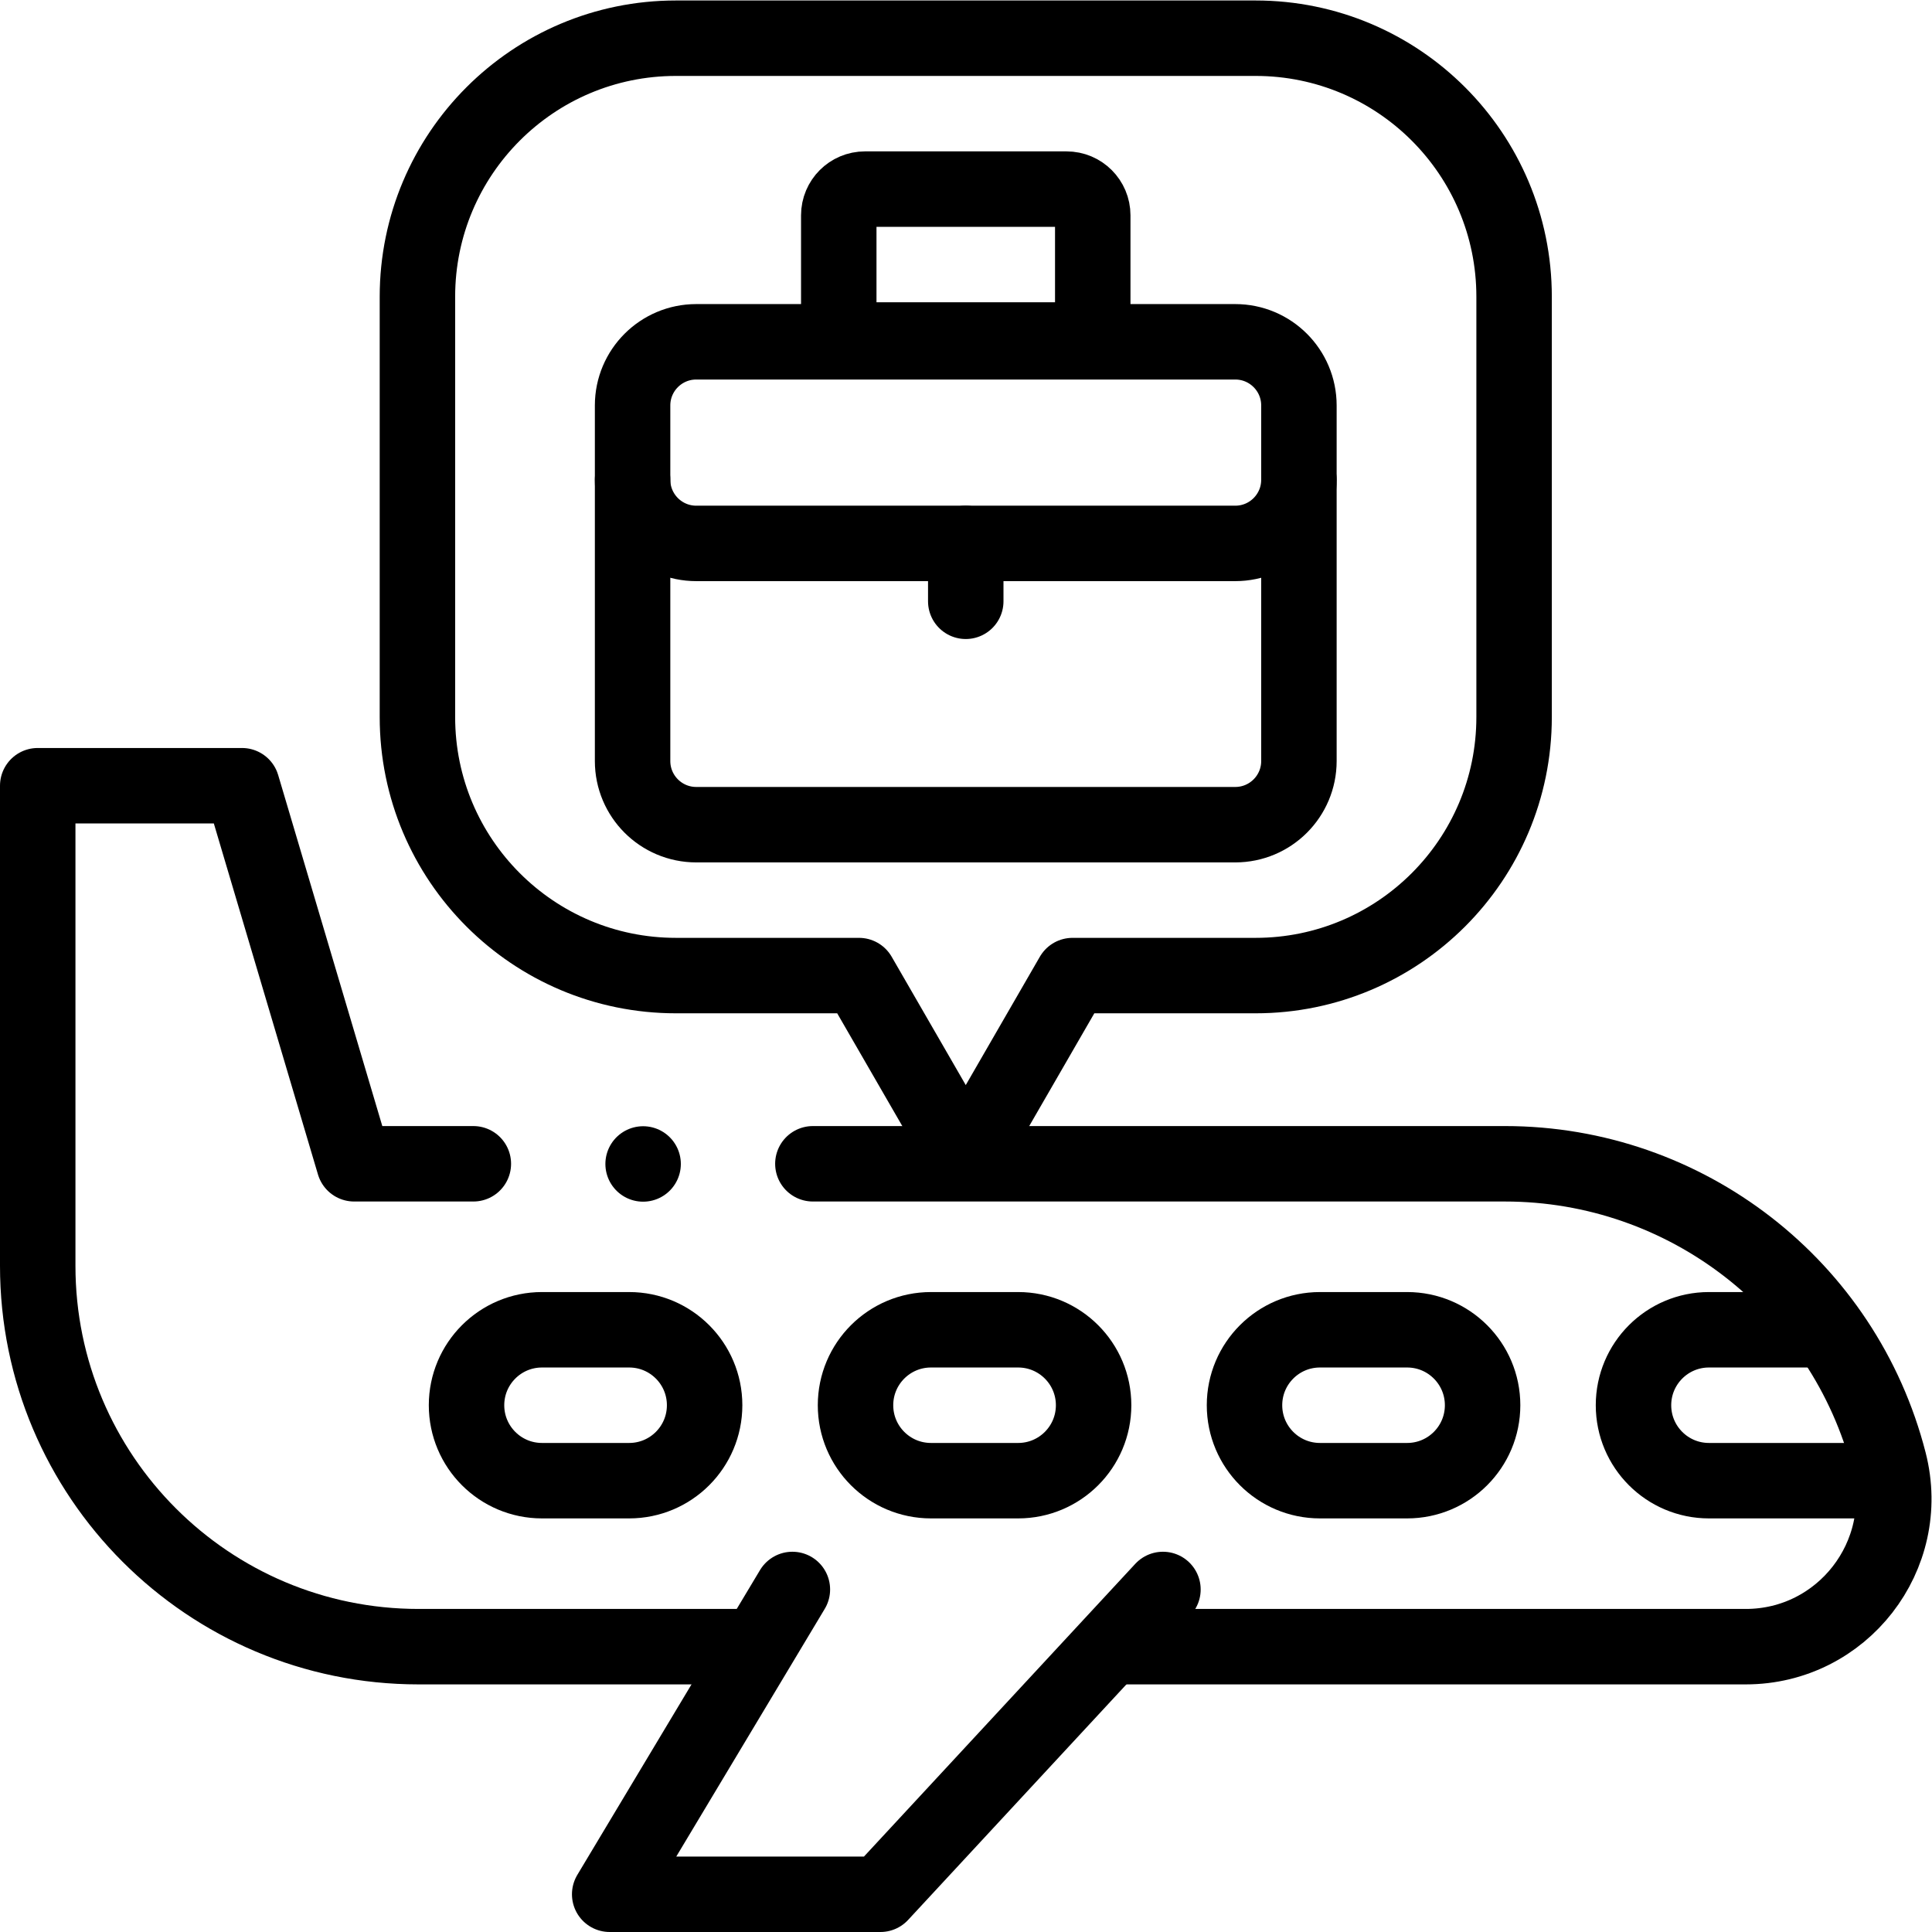 <?xml version="1.0" encoding="UTF-8" standalone="no"?>
<!-- Created with Inkscape (http://www.inkscape.org/) -->

<svg
   version="1.1"
   id="svg1203"
   xml:space="preserve"
   width="682.667"
   height="682.667"
   viewBox="0 0 682.667 682.667"
   xmlns="http://www.w3.org/2000/svg"
   xmlns:svg="http://www.w3.org/2000/svg"><defs
     id="defs1207"><clipPath
       clipPathUnits="userSpaceOnUse"
       id="clipPath1217"><path
         d="M 0,512 H 512 V 0 H 0 Z"
         id="path1215" /></clipPath></defs><g
     id="g1209"
     transform="matrix(1.333,0,0,-1.333,0,682.667)"><g
       id="g1211"><g
         id="g1213"
         clip-path="url(#clipPath1217)"><g
           id="g1219"
           transform="translate(196.905,75.635)"><path
             d="m 0,0 h -85.954 c -55.754,0 -100.951,45.197 -100.951,100.951 v 127.266 h 54.146 L -103.029,128 h 31.597"
             style="fill:none;stroke:#000000;stroke-width:20;stroke-linecap:round;stroke-linejoin:round;stroke-miterlimit:10;stroke-dasharray:none;stroke-opacity:1"
             id="path1221" /></g><g
           id="g1223"
           transform="translate(215.474,203.635)"><path
             d="M 0,0 H 183.45 C 231.461,0 273.371,-32.531 285.28,-79.041 291.634,-103.854 272.891,-128 247.278,-128 H 81.104"
             style="fill:none;stroke:#000000;stroke-width:20;stroke-linecap:round;stroke-linejoin:round;stroke-miterlimit:10;stroke-dasharray:none;stroke-opacity:1"
             id="path1225" /></g><g
           id="g1227"
           transform="translate(123.666,139.635)"><path
             d="m 0,0 v 0 c 0,11.045 8.955,20 20,20 h 23.112 c 11.046,0 20,-8.955 20,-20 0,-11.046 -8.954,-20 -20,-20 H 20 C 8.955,-20 0,-11.046 0,0 Z"
             style="fill:none;stroke:#000000;stroke-width:20;stroke-linecap:round;stroke-linejoin:round;stroke-miterlimit:10;stroke-dasharray:none;stroke-opacity:1"
             id="path1229" /></g><g
           id="g1231"
           transform="translate(226.778,139.635)"><path
             d="m 0,0 v 0 c 0,11.045 8.955,20 20,20 h 23.112 c 11.046,0 20,-8.955 20,-20 0,-11.046 -8.954,-20 -20,-20 H 20 C 8.955,-20 0,-11.046 0,0 Z"
             style="fill:none;stroke:#000000;stroke-width:20;stroke-linecap:round;stroke-linejoin:round;stroke-miterlimit:10;stroke-dasharray:none;stroke-opacity:1"
             id="path1233" /></g><g
           id="g1235"
           transform="translate(329.89,139.635)"><path
             d="m 0,0 v 0 c 0,11.045 8.955,20 20,20 h 23.112 c 11.046,0 20,-8.955 20,-20 0,-11.046 -8.954,-20 -20,-20 H 20 C 8.955,-20 0,-11.046 0,0 Z"
             style="fill:none;stroke:#000000;stroke-width:20;stroke-linecap:round;stroke-linejoin:round;stroke-miterlimit:10;stroke-dasharray:none;stroke-opacity:1"
             id="path1237" /></g><g
           id="g1239"
           transform="translate(496.114,119.635)"><path
             d="m 0,0 h -43.112 c -11.045,0 -20,8.954 -20,20 0,11.045 8.955,20 20,20 h 29.124"
             style="fill:none;stroke:#000000;stroke-width:20;stroke-linecap:round;stroke-linejoin:round;stroke-miterlimit:10;stroke-dasharray:none;stroke-opacity:1"
             id="path1241" /></g><g
           id="g1243"
           transform="translate(308.271,90.797)"><path
             d="m 0,0 -74.885,-80.797 h -71.773 L -98.229,0"
             style="fill:none;stroke:#000000;stroke-width:20;stroke-linecap:round;stroke-linejoin:round;stroke-miterlimit:10;stroke-dasharray:none;stroke-opacity:1"
             id="path1245" /></g><g
           id="g1247"
           transform="translate(327.44,293.524)"><path
             d="m 0,0 h -142.881 c -9.32,0 -16.875,7.556 -16.875,16.876 v 94.249 c 0,9.319 7.555,16.875 16.875,16.875 H 0 c 9.32,0 16.875,-7.556 16.875,-16.875 V 16.876 C 16.875,7.556 9.32,0 0,0 Z"
             style="fill:none;stroke:#000000;stroke-width:20;stroke-linecap:round;stroke-linejoin:round;stroke-miterlimit:10;stroke-dasharray:none;stroke-opacity:1"
             id="path1249" /></g><g
           id="g1251"
           transform="translate(344.316,384.959)"><path
             d="m 0,0 c 0,-9.32 -7.556,-16.876 -16.875,-16.876 h -142.881 c -9.32,0 -16.876,7.556 -16.876,16.876"
             style="fill:none;stroke:#000000;stroke-width:20;stroke-linecap:round;stroke-linejoin:round;stroke-miterlimit:10;stroke-dasharray:none;stroke-opacity:1"
             id="path1253" /></g><g
           id="g1255"
           transform="translate(256,368.084)"><path
             d="M 0,0 V -15.345"
             style="fill:none;stroke:#000000;stroke-width:20;stroke-linecap:round;stroke-linejoin:round;stroke-miterlimit:10;stroke-dasharray:none;stroke-opacity:1"
             id="path1257" /></g><g
           id="g1259"
           transform="translate(282.717,462)"><path
             d="m 0,0 h -53.435 c -3.836,0 -6.945,-3.11 -6.945,-6.946 V -40 H 6.946 V -6.946 C 6.946,-3.11 3.836,0 0,0 Z"
             style="fill:none;stroke:#000000;stroke-width:20;stroke-linecap:round;stroke-linejoin:round;stroke-miterlimit:10;stroke-dasharray:none;stroke-opacity:1"
             id="path1261" /></g><g
           id="g1263"
           transform="translate(332.825,502)"><path
             d="m 0,0 h -153.649 c -37.846,0 -68.526,-30.68 -68.526,-68.526 v -111.423 c 0,-37.846 30.68,-68.526 68.526,-68.526 h 48.52 l 28.304,-49.025 28.304,49.025 H 0 c 37.846,0 68.526,30.68 68.526,68.526 V -68.526 C 68.526,-30.68 37.846,0 0,0 Z"
             style="fill:none;stroke:#000000;stroke-width:20;stroke-linecap:round;stroke-linejoin:round;stroke-miterlimit:10;stroke-dasharray:none;stroke-opacity:1"
             id="path1265" /></g><g
           id="g1267"
           transform="translate(170.474,203.591)"><path
             d="M 0,0 V 0"
             style="fill:none;stroke:#000000;stroke-width:20;stroke-linecap:round;stroke-linejoin:round;stroke-miterlimit:10;stroke-dasharray:none;stroke-opacity:1"
             id="path1269" /></g></g></g></g></svg>
